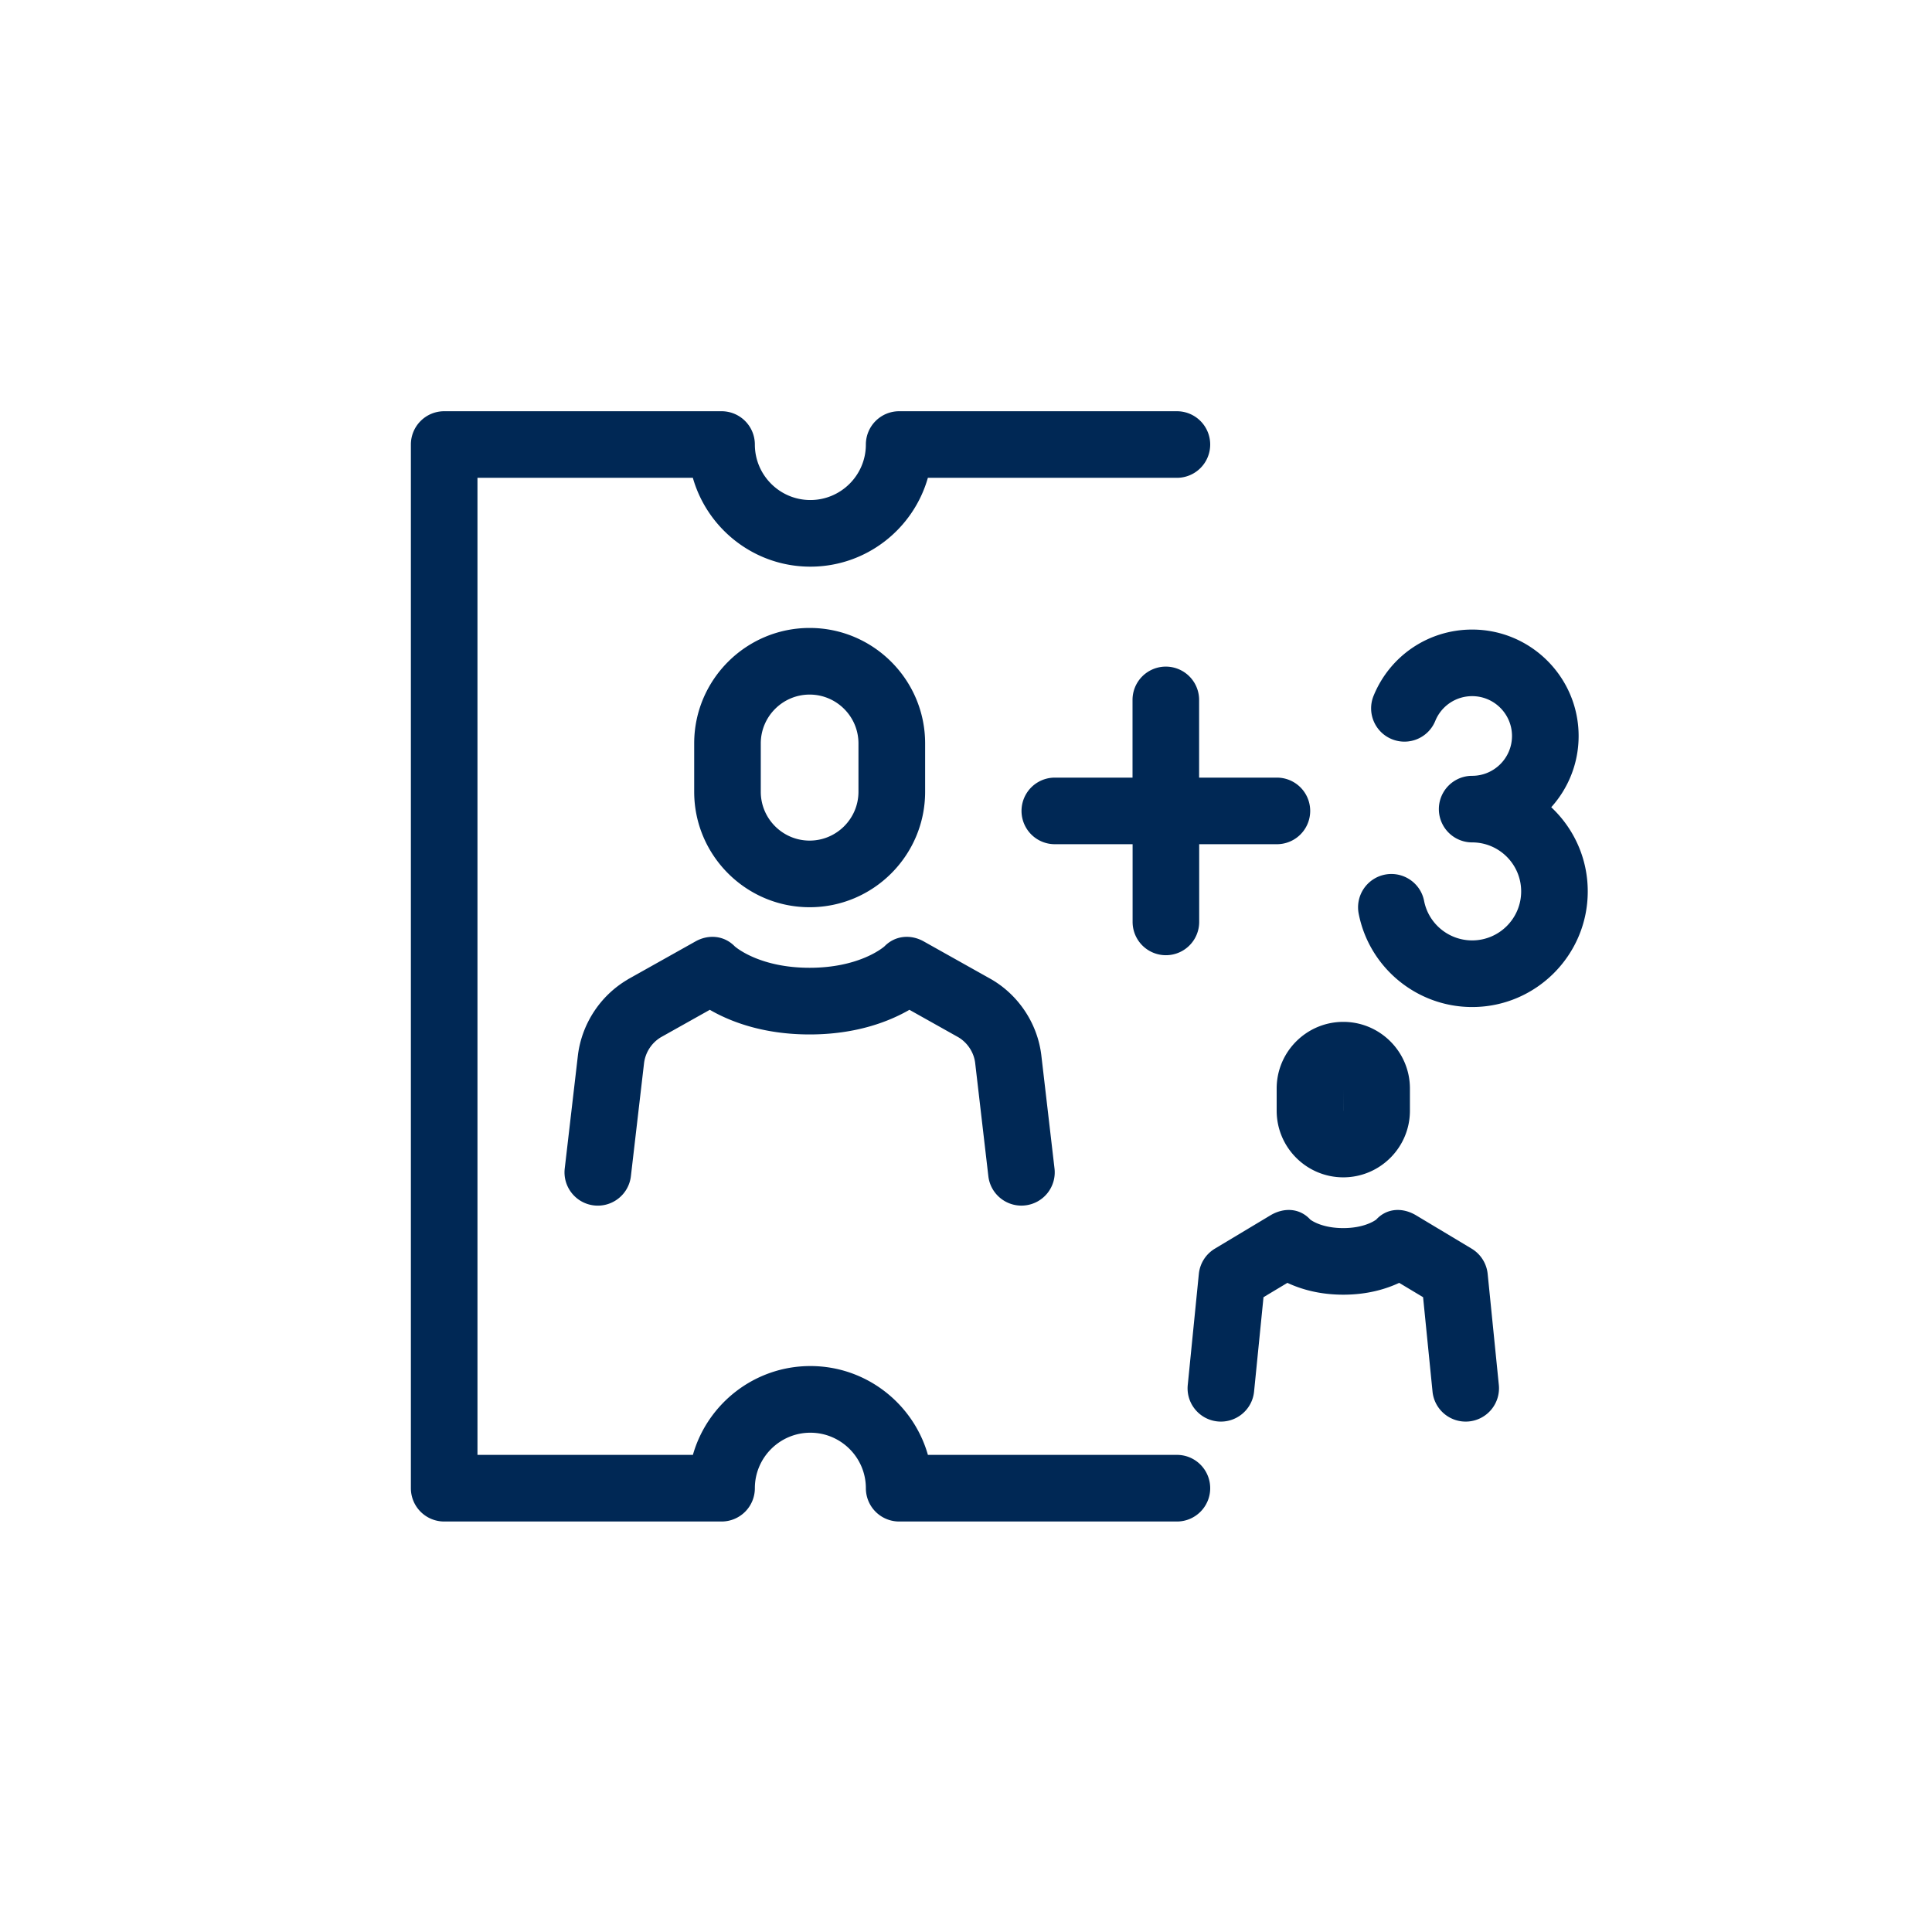 <svg xmlns="http://www.w3.org/2000/svg" viewBox="0 0 493.25 493.25"><style></style><path id="Ticket_plus_bis_3_Kinder_unter_15_Jahren" fill="#002855" d="M306.15 198.53H326a8.5 8.5 0 1 1 0 17h-19.84v19.84a8.5 8.5 0 1 1-17 0v-19.84H269.3a8.5 8.5 0 1 1 0-17h19.84v-19.84a8.5 8.5 0 1 1 17 0v19.84zm36.8 62.36c9.38 0 17.01 7.63 17.01 17.01v5.67c0 9.38-7.63 17.01-17.01 17.01-9.38 0-17.01-7.63-17.01-17.01v-5.67c0-9.38 7.63-17.01 17.01-17.01zm0 22.68h.01l-.01-5.67v5.67zm36.86 41.67a8.525 8.525 0 0 0-4.09-6.45l-14.17-8.5c-3.47-2.08-7.48-1.88-10.2 1.08-.59.43-3.28 2.17-8.41 2.17-5.13 0-7.82-1.73-8.41-2.17-2.71-2.96-6.73-3.16-10.2-1.08l-14.17 8.5a8.518 8.518 0 0 0-4.09 6.45l-2.83 28.35c-.47 4.67 2.94 8.84 7.62 9.31 4.67.46 8.84-2.94 9.31-7.62l2.41-24.1 6.1-3.66c3.34 1.57 8.1 3.02 14.27 3.02s10.92-1.45 14.27-3.02l6.1 3.66 2.41 24.1a8.507 8.507 0 0 0 16.93-1.69l-2.85-28.35zm-219.7-75.08c-6.86 4.07-11.56 11.22-12.56 19.21l-3.37 28.95c-.54 4.67 2.8 8.89 7.46 9.43 4.66.54 8.89-2.8 9.43-7.46l3.36-28.88a9.045 9.045 0 0 1 4.27-6.58l12.52-7.02c5 2.9 13.43 6.29 25.48 6.29s20.48-3.4 25.48-6.29l12.52 7.02c2.34 1.41 3.93 3.87 4.26 6.5l3.37 28.95c.5 4.33 4.18 7.52 8.44 7.52.33 0 .66-.02.99-.06a8.488 8.488 0 0 0 7.46-9.43l-3.38-29.03c-.99-7.92-5.69-15.07-12.55-19.14-.06-.03-.12-.07-.17-.1l-17.28-9.69c-3.37-1.89-7.35-1.5-10.03 1.26-.72.62-6.81 5.47-19.11 5.47s-18.39-4.85-19.11-5.47c-2.68-2.76-6.66-3.15-10.03-1.26l-17.28 9.69c-.05.05-.11.08-.17.12zm17.12-48.02V189.8c0-16.26 13.23-29.48 29.48-29.48s29.48 13.23 29.48 29.48v12.34c0 16.26-13.23 29.48-29.48 29.48s-29.48-13.23-29.48-29.48zm17 0c0 6.88 5.6 12.47 12.47 12.47s12.47-5.6 12.47-12.47V189.8c0-6.88-5.6-12.47-12.47-12.47s-12.47 5.6-12.47 12.47v12.34zm106.26 169.3H236.9c-3.71-13.07-15.76-22.68-30-22.68s-26.29 9.6-30 22.68h-55V121.99h54.99c3.71 13.07 15.76 22.68 30 22.68s26.29-9.6 30-22.68h63.58a8.5 8.5 0 1 0 0-17h-70.91a8.5 8.5 0 0 0-8.5 8.5c0 7.82-6.36 14.17-14.17 14.17-7.82 0-14.17-6.36-14.17-14.17a8.5 8.5 0 0 0-8.5-8.5H113.4a8.5 8.5 0 0 0-8.5 8.5v266.46a8.5 8.5 0 0 0 8.5 8.5h70.82a8.5 8.5 0 0 0 8.5-8.5c0-7.81 6.36-14.17 14.17-14.17s14.17 6.36 14.17 14.17a8.5 8.5 0 0 0 8.5 8.5h70.91c4.7 0 8.5-3.81 8.5-8.5s-3.79-8.51-8.48-8.51zm95.55-165.35c4.34-4.82 6.99-11.2 6.99-18.18 0-14.99-12.19-27.18-27.18-27.18-11.09 0-20.96 6.63-25.16 16.89-1.78 4.35.3 9.31 4.65 11.09 4.35 1.78 9.31-.3 11.09-4.65 1.57-3.84 5.27-6.33 9.42-6.33 5.61 0 10.17 4.56 10.17 10.17s-4.56 10.17-10.17 10.17a8.5 8.5 0 1 0 0 17c6.9 0 12.51 5.61 12.51 12.51s-5.61 12.51-12.51 12.51c-5.97 0-11.13-4.24-12.27-10.08-.9-4.61-5.37-7.61-9.98-6.72a8.51 8.51 0 0 0-6.72 9.98c2.7 13.81 14.88 23.83 28.97 23.83 16.27 0 29.51-13.24 29.51-29.51.01-8.47-3.58-16.12-9.32-21.5z"/></svg>